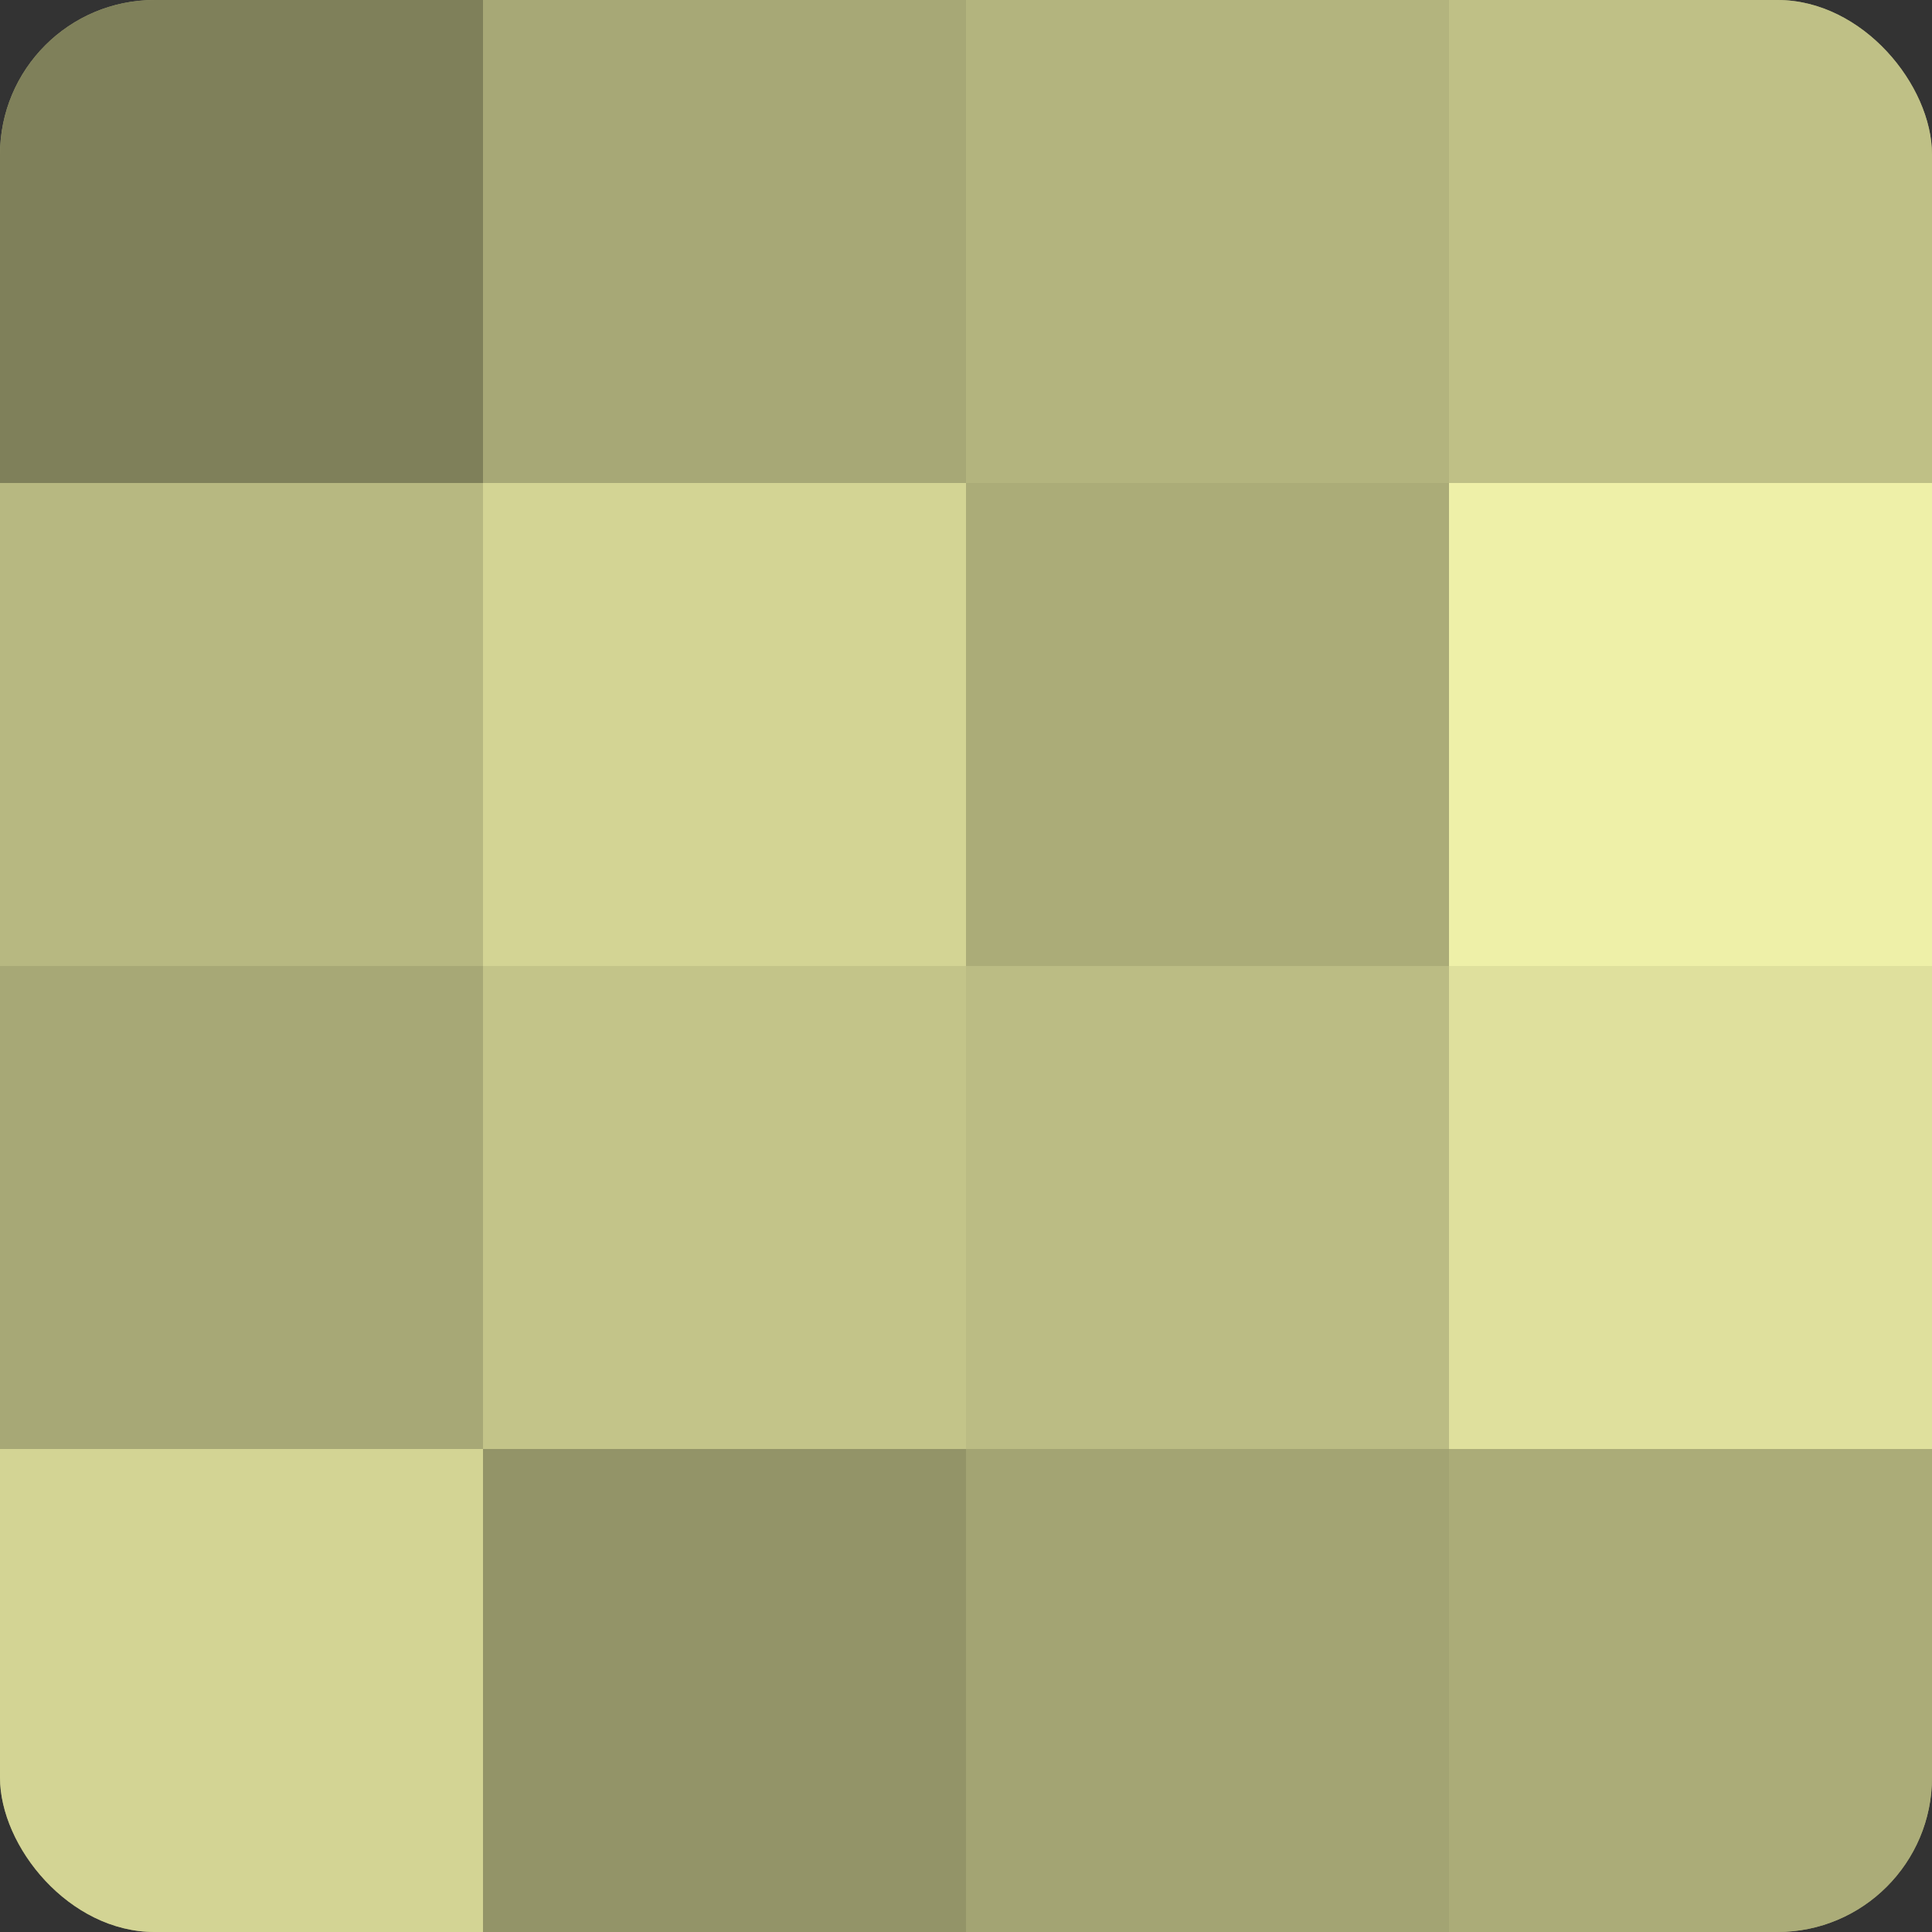 <?xml version="1.0" encoding="UTF-8"?>
<svg xmlns="http://www.w3.org/2000/svg" width="60" height="60" viewBox="0 0 100 100" preserveAspectRatio="xMidYMid meet"><rect x="0" y="0" width="100" height="100" fill="#333333" stroke="none"/><defs><clipPath id="c" width="100" height="100"><rect width="100" height="100" rx="8" ry="8"/></clipPath></defs><g clip-path="url(#c)"><rect width="100" height="100" fill="#9fa070"/><rect width="25" height="25" fill="#7f805a"/><rect y="25" width="25" height="25" fill="#b7b881"/><rect y="50" width="25" height="25" fill="#a7a876"/><rect y="75" width="25" height="25" fill="#d3d494"/><rect x="25" width="25" height="25" fill="#a7a876"/><rect x="25" y="25" width="25" height="25" fill="#d3d494"/><rect x="25" y="50" width="25" height="25" fill="#c3c489"/><rect x="25" y="75" width="25" height="25" fill="#939468"/><rect x="50" width="25" height="25" fill="#b3b47e"/><rect x="50" y="25" width="25" height="25" fill="#abac78"/><rect x="50" y="50" width="25" height="25" fill="#bbbc84"/><rect x="50" y="75" width="25" height="25" fill="#a3a473"/><rect x="75" width="25" height="25" fill="#bfc086"/><rect x="75" y="25" width="25" height="25" fill="#eef0a8"/><rect x="75" y="50" width="25" height="25" fill="#dfe09d"/><rect x="75" y="75" width="25" height="25" fill="#abac78"/></g></svg>
